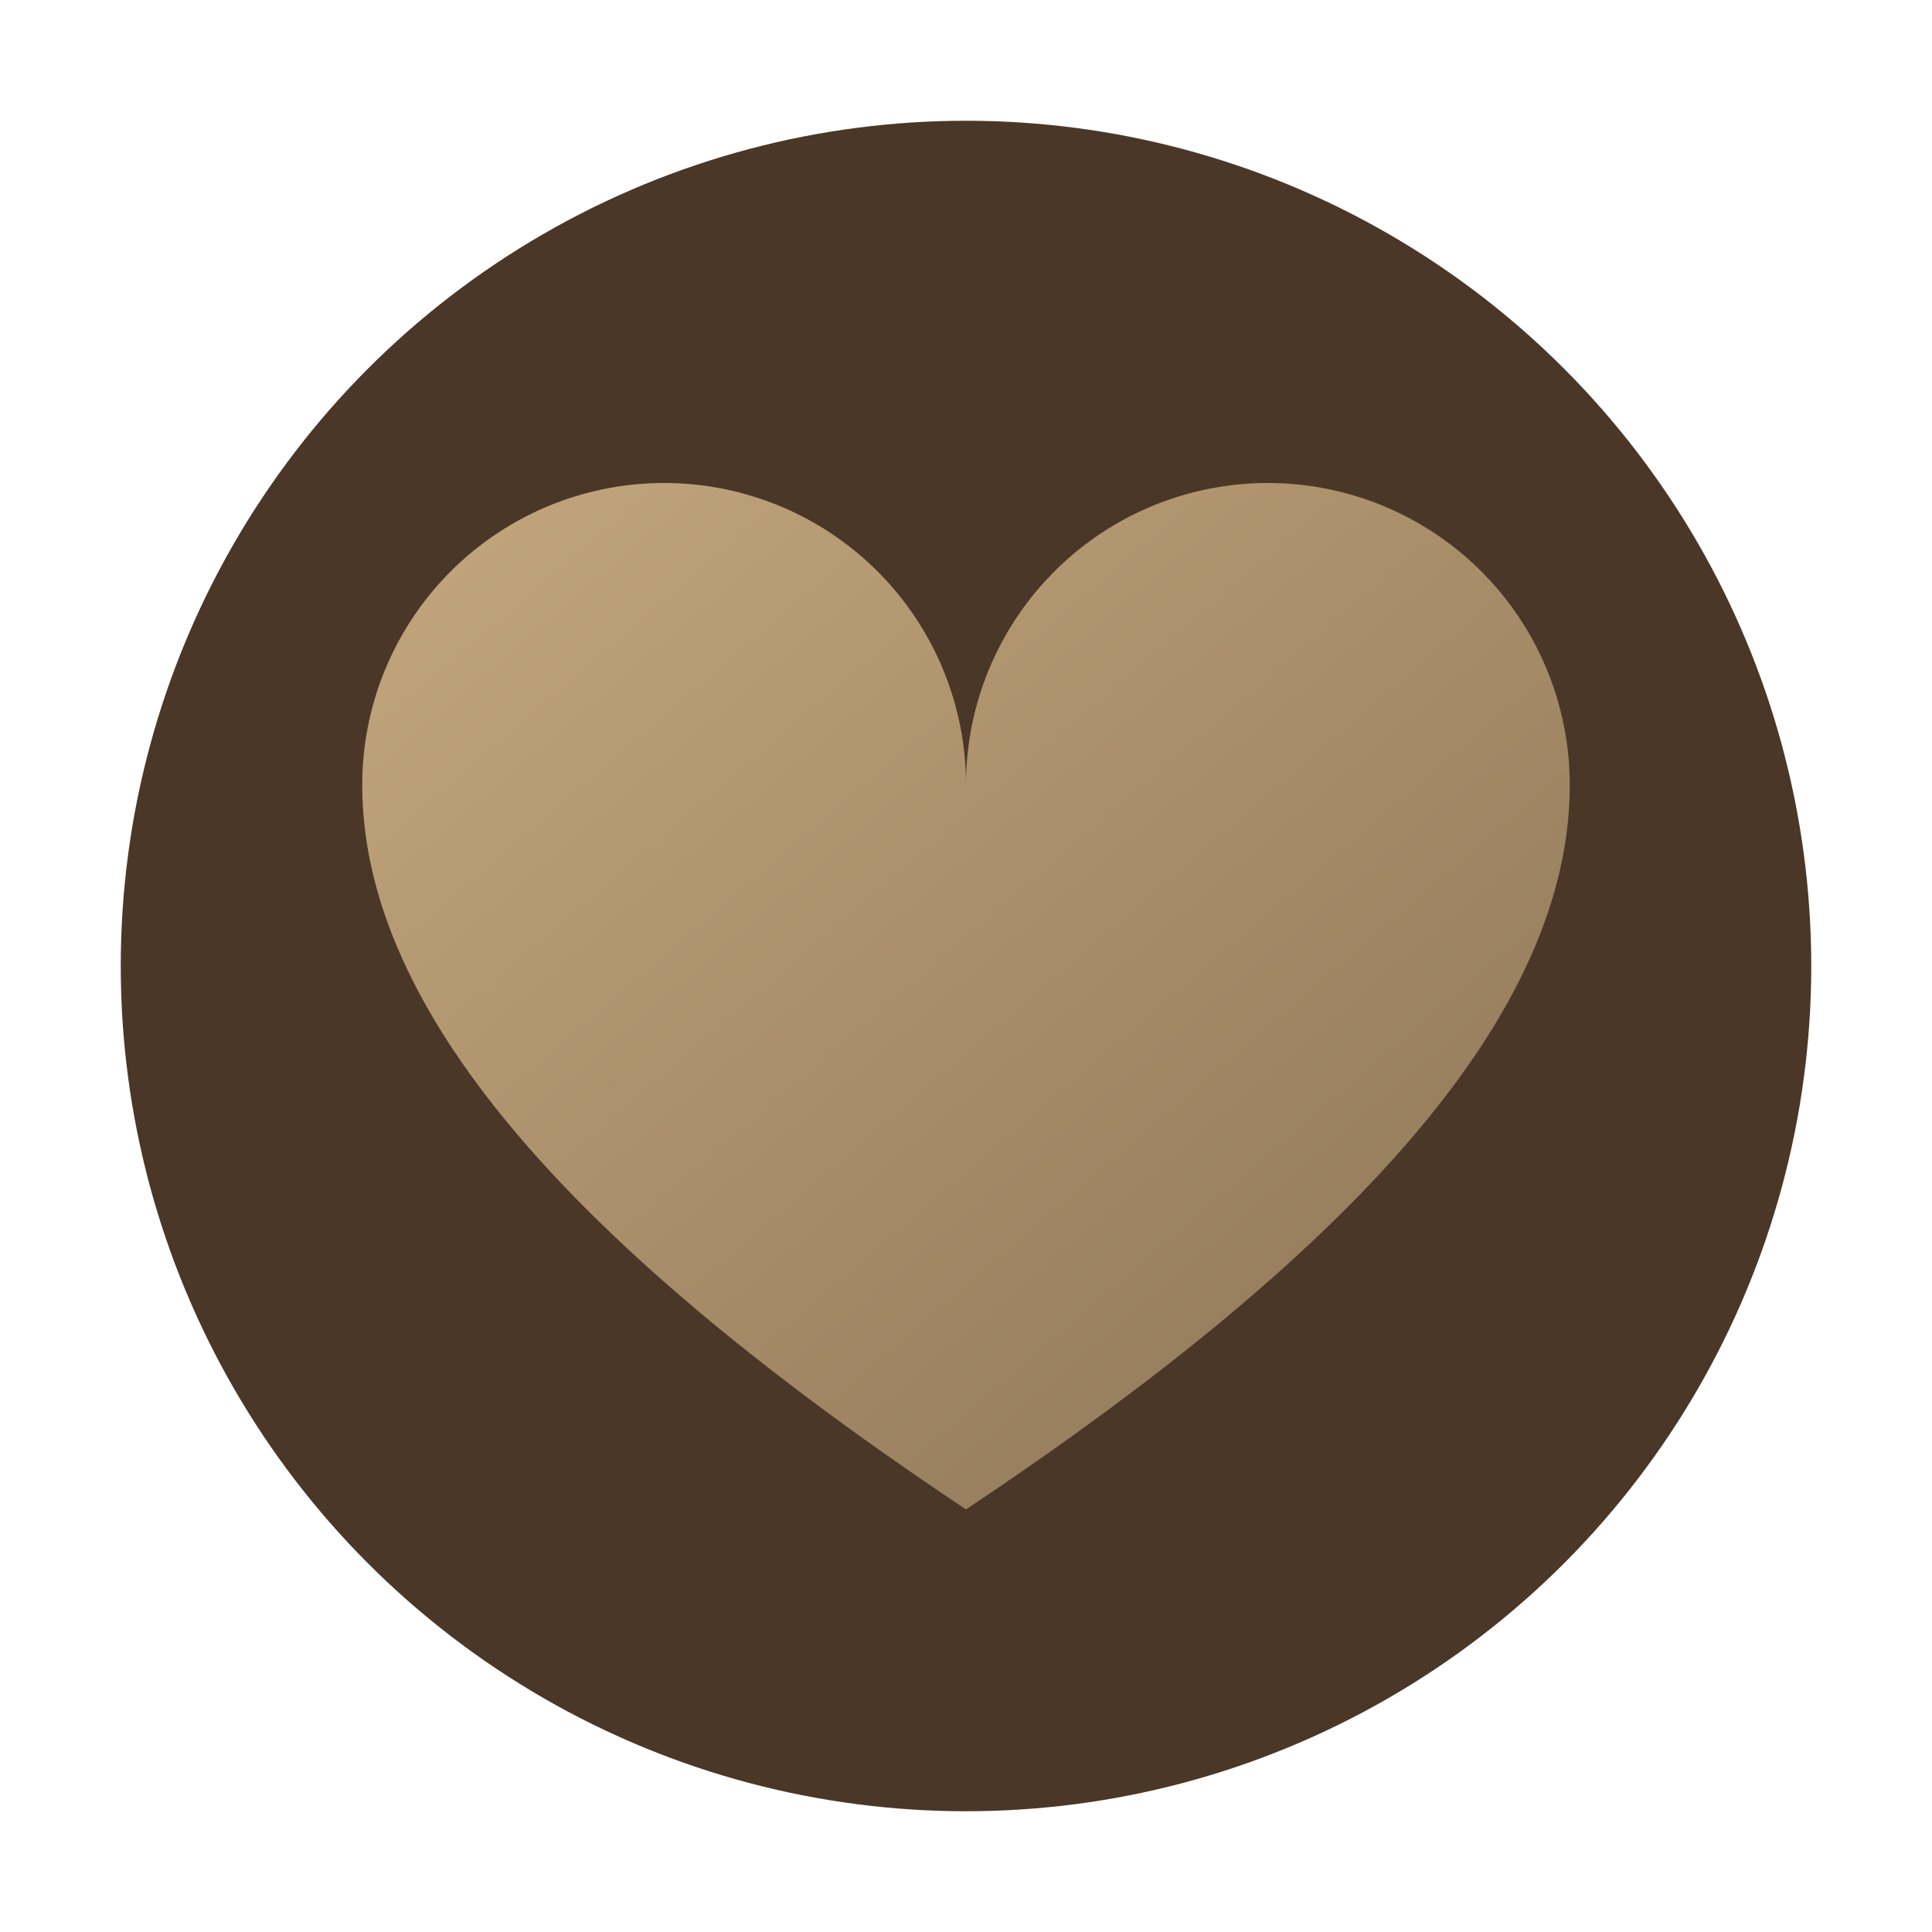 <svg xmlns="http://www.w3.org/2000/svg" viewBox="0 0 32 32">
  <!-- Simple anatomical heart icon in warm colors -->
  <defs>
    <linearGradient id="heartGrad" x1="0%" y1="0%" x2="100%" y2="100%">
      <stop offset="0%" style="stop-color:#c4a77d"/>
      <stop offset="100%" style="stop-color:#8b7355"/>
    </linearGradient>
  </defs>
  <circle cx="16" cy="16" r="14" fill="#4a3728"/>
  <path d="M16 26c-6-4-10-8-10-12a5 5 0 0110 0 5 5 0 0110 0c0 4-4 8-10 12z" fill="url(#heartGrad)" transform="translate(0,-1)"/>
</svg>
